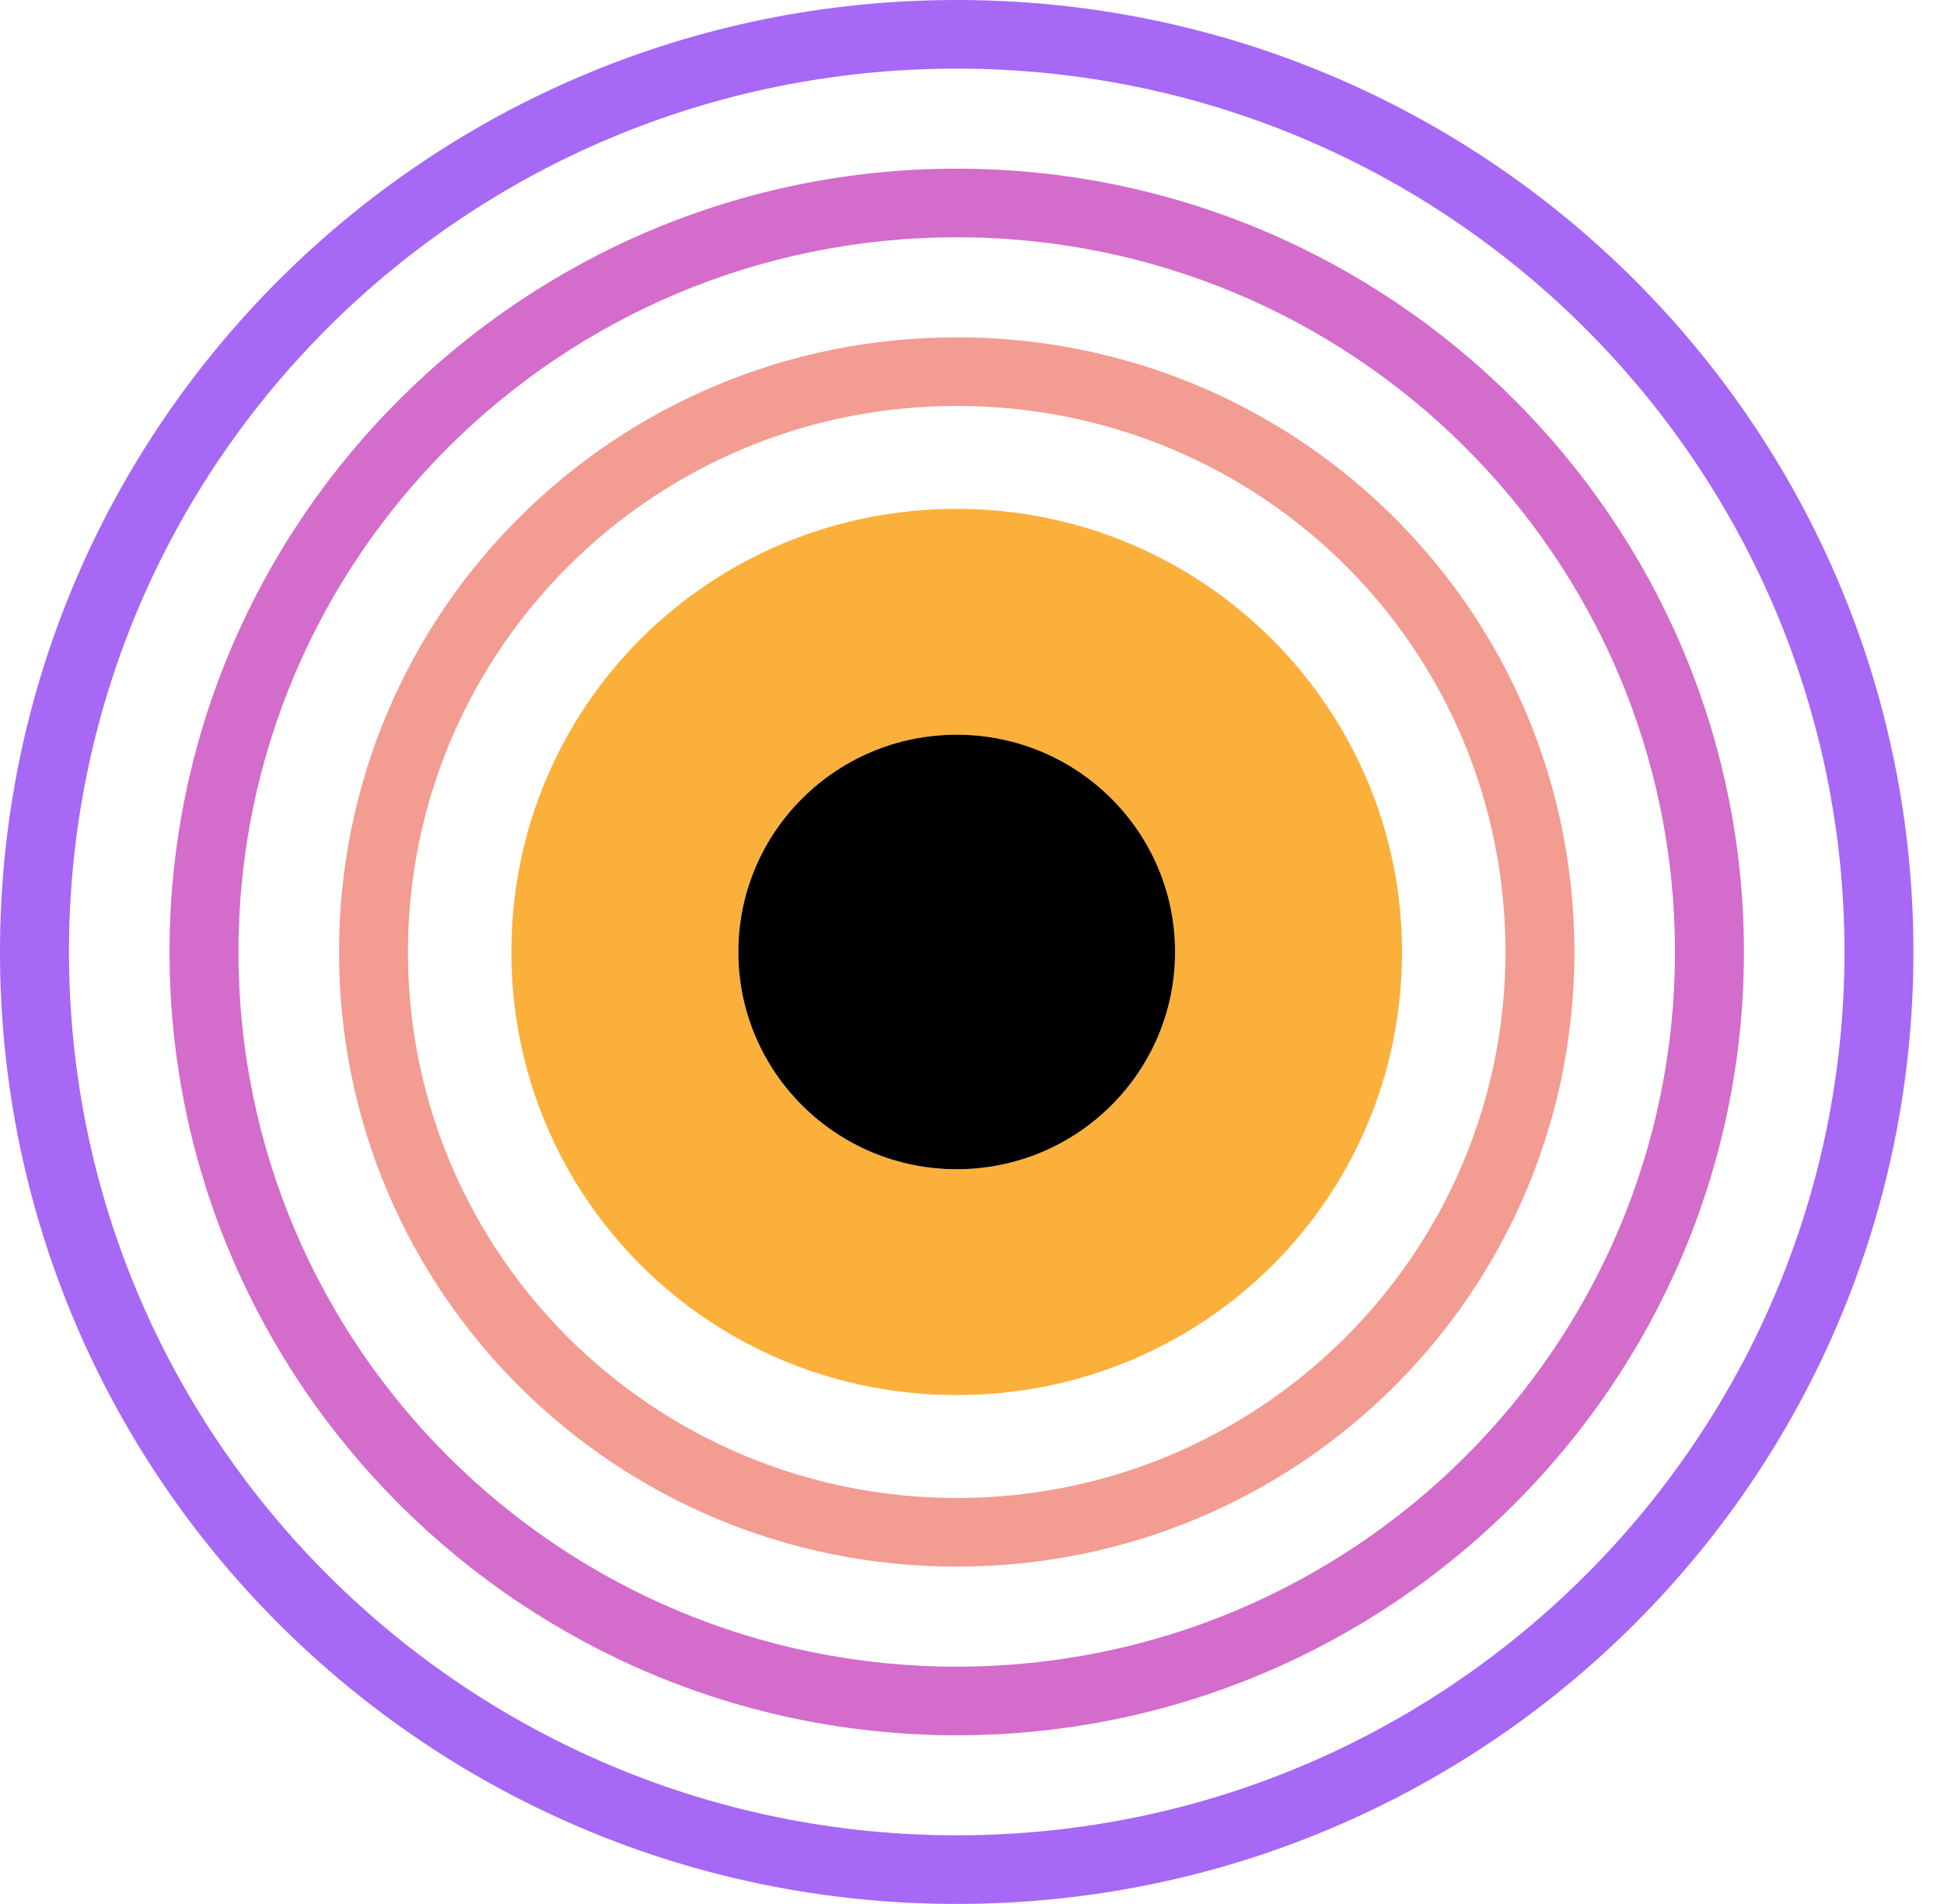 <svg width="48" height="47" viewBox="0 0 48 47" fill="none" xmlns="http://www.w3.org/2000/svg">
<path fill-rule="evenodd" clip-rule="evenodd" d="M23.623 1.694C11.492 1.694 1.703 11.432 1.703 23.5C1.703 35.568 11.563 45.306 23.623 45.306C35.753 45.306 45.543 35.497 45.543 23.5C45.543 11.503 35.753 1.694 23.623 1.694ZM0 23.5C0 10.515 10.57 0 23.623 0C36.675 0 47.245 10.515 47.245 23.5C47.245 36.485 36.675 47 23.623 47C10.57 47 0 36.485 0 23.5Z" fill="#A668F5"/>
<path fill-rule="evenodd" clip-rule="evenodd" d="M23.623 5.857C13.833 5.857 5.888 13.761 5.888 23.5C5.888 33.239 13.833 41.143 23.623 41.143C33.412 41.143 41.357 33.239 41.357 23.5C41.357 13.761 33.412 5.857 23.623 5.857ZM4.186 23.5C4.186 12.844 12.911 4.164 23.623 4.164C34.334 4.164 43.06 12.844 43.06 23.5C43.06 34.156 34.334 42.836 23.623 42.836C12.911 42.836 4.186 34.156 4.186 23.5Z" fill="#D36CCB"/>
<path fill-rule="evenodd" clip-rule="evenodd" d="M23.622 10.021C16.103 10.021 10.073 16.09 10.073 23.5C10.073 30.98 16.174 36.979 23.622 36.979C31.142 36.979 37.172 30.91 37.172 23.5C37.172 16.02 31.142 10.021 23.622 10.021ZM8.371 23.5C8.371 15.102 15.181 8.327 23.622 8.327C32.064 8.327 38.874 15.102 38.874 23.5C38.874 31.898 32.064 38.673 23.622 38.673C15.181 38.673 8.371 31.898 8.371 23.5Z" fill="#F39C91"/>
<path fill-rule="evenodd" clip-rule="evenodd" d="M34.618 23.5C34.618 29.569 29.723 34.438 23.622 34.438C17.522 34.438 12.627 29.569 12.627 23.5C12.627 17.431 17.522 12.562 23.622 12.562C29.723 12.562 34.618 17.502 34.618 23.5ZM29.014 23.5C29.014 26.464 26.602 28.863 23.622 28.863C20.643 28.863 18.231 26.464 18.231 23.5C18.231 20.536 20.643 18.137 23.622 18.137C26.602 18.137 29.014 20.536 29.014 23.5Z" fill="#FBB03B"/>
<path d="M23.623 28.863C26.6 28.863 29.014 26.462 29.014 23.5C29.014 20.538 26.6 18.137 23.623 18.137C20.645 18.137 18.231 20.538 18.231 23.5C18.231 26.462 20.645 28.863 23.623 28.863Z" fill="black"/>
</svg>
